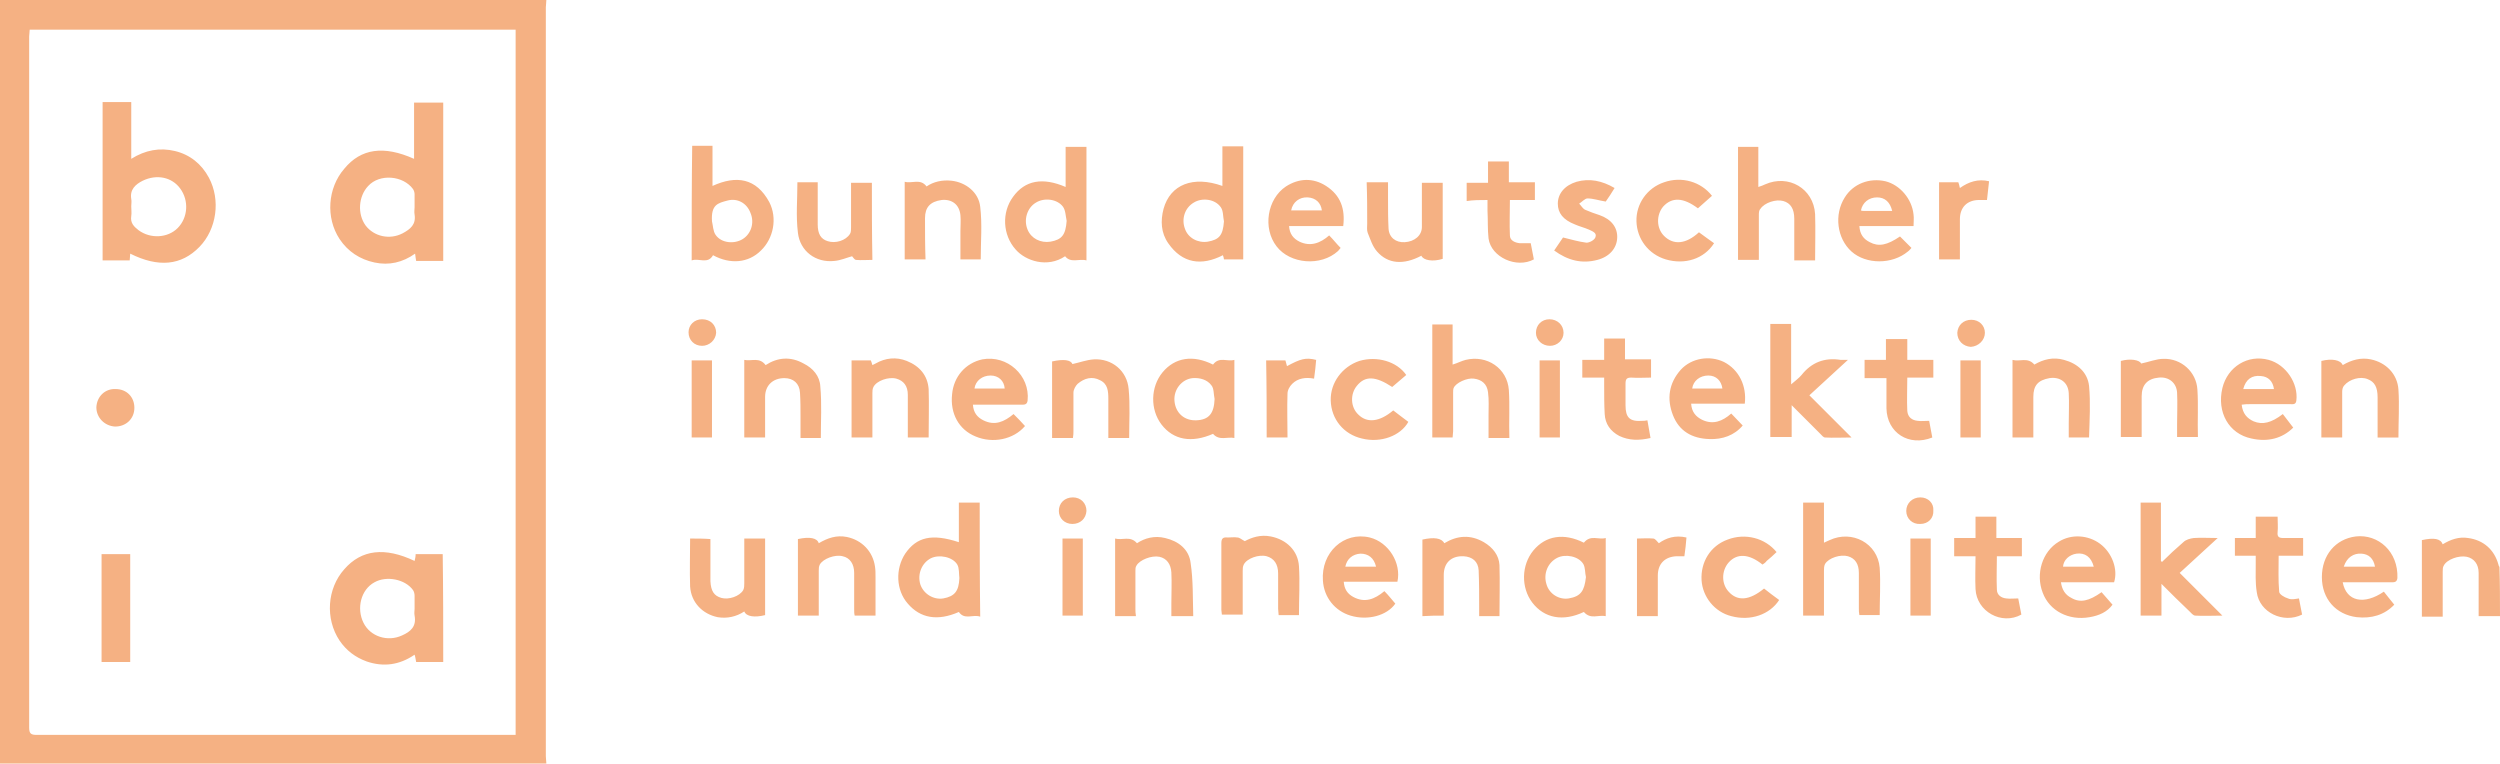 <?xml version="1.0" encoding="UTF-8"?> <svg xmlns="http://www.w3.org/2000/svg" viewBox="0 0 480 146.6"><path d="m480 118.3h-4.1v-8.3c0-1.7-.9-2.8-2.3-3.1-1.5-.3-3.8.5-4.4 1.7-.2.3-.2.8-.2 1.2v8.6h-4v-14.7c2.3-.5 3.6-.3 4 .8 1.5-.9 3.1-1.5 4.9-1.2 2.9.4 5 2.2 5.8 5.1 0 .2.2.4.2.5.1 3 .1 6.2.1 9.4zm-347.2-68.3c1.4-.5 3.1.8 4.1-1 3.3 1.8 6.8 1.5 9.2-.9 2.4-2.3 3.2-6.2 1.6-9.3-2.5-4.6-6.3-5.2-10.9-3.1v-7.7h-3.9c-.1 7.4-.1 14.6-.1 22h-0zm6.9-11.5c1.9-.5 3.7.5 4.4 2.4.8 1.9.1 4-1.5 5s-4.1.8-5.2-.8c-.5-.7-.5-1.8-.7-2.6-.2-3.2 1.1-3.5 3-4zm48.4 58h-4v7.6c-5.2-1.7-8.1-1-10.3 2.2-1.9 2.9-1.8 7 .5 9.6 2.4 2.8 5.7 3.4 9.8 1.6 1.1 1.6 2.7.4 4.1.9-.1-7.4-.1-14.7-.1-21.9zm-7 18.4c-1.9.3-3.8-.9-4.4-2.7-.6-2 .3-4.1 2-5 1.6-.8 4.2-.3 5.1 1.2.4.7.3 1.8.4 2.6-.1 2.5-.9 3.5-3.1 3.9zm42.3-74.8c-.6 2.3-.5 4.6.9 6.6 2.7 3.9 6.4 4.4 10.5 2.3.1.3.2.6.2.8h3.7v-21.7h-4v7.6c-5.6-2-10-.3-11.3 4.4l0.0 0zm8.5 6.3c-1.9.3-3.8-.7-4.4-2.5-.7-1.9 0-4 1.7-5 1.6-1 4.1-.7 5.2.9.5.7.4 1.8.6 2.7-.2 2.7-.9 3.5-3.1 3.9zm-23.3 3.6v-21.8h-4v7.7c-4.4-1.9-7.8-1.3-10.1 1.9-2.2 3-2 7.3.5 10.1 1.9 2.2 6.1 3.6 9.5 1.3 1.1 1.4 2.7.4 4.1.8zm-6.9-3.6c-1.9.3-3.7-.6-4.4-2.3-.8-1.9-.1-4.2 1.6-5.2 1.6-1 4.1-.7 5.2.8.5.7.5 1.8.7 2.7-.2 2.7-.9 3.6-3.1 4zm132-18.2v21.7h4v-8.6c0-.4 0-.9.3-1.2.8-1.2 3-1.9 4.4-1.5s2.1 1.5 2.1 3.4v8h4c0-3 .1-5.9 0-8.9-.3-4.9-5.1-7.7-9.6-5.7-.4.2-.7.3-1.3.5v-7.7h-3.9zm27.2 80.8c-.4-4.7-5.3-7.3-9.6-5.3-.3.1-.6.3-1.1.5v-7.7h-4v21.7h4v-8.6c0-.4 0-.9.2-1.3.7-1.2 3-1.9 4.4-1.5s2.1 1.5 2.1 3.2v6.8c0 .4 0 .8.1 1.3h3.9c0-3 .2-6.1 0-9.1zm-71.2-34.1c-.3-4.2-4.2-6.8-8.3-5.8-.8.2-1.5.6-2.5.9v-7.7h-3.9v21.7h3.9c0-.4.1-.8.1-1.2v-7.4c0-.3 0-.7.1-.9.4-1 2.6-2 3.9-1.8 1.5.2 2.5 1 2.7 2.6.2 1.5.1 3 .1 4.4v4.4h4c-.1-3.2.1-6.2-.1-9.2zm125.2 32.8v-11.2h-3.9v21.7h4v-6.1c1.9 1.9 3.6 3.6 5.3 5.2.4.4.8.9 1.2.9 1.6.1 3.3 0 5.2 0-2.9-2.9-5.5-5.5-8.2-8.2 2.4-2.2 4.7-4.3 7.3-6.7-1.8 0-3.2-.1-4.6 0-.7.1-1.5.3-2 .8-1.4 1.2-2.8 2.5-4.1 3.8l-.2-.2 0-0zm-60.1-38.6h-1.4c-3.1-.5-5.6.5-7.5 2.9-.5.6-1.2 1.1-2 1.8v-11.6h-4v21.7h4.1v-6.1c1.9 1.9 3.7 3.7 5.5 5.5.3.3.6.7.9.7 1.6.1 3.3 0 5.1 0-2.8-2.8-5.4-5.4-8.1-8.1 2.5-2.3 4.8-4.4 7.4-6.8zm-60.4 36.6c-2.3 2.8-2.4 7.1-.2 10 2.3 3 5.9 3.7 9.9 1.8 1.3 1.5 2.8.5 4.2.8v-15c-1.4.4-2.9-.7-4.2.9-3.8-1.9-7.3-1.4-9.7 1.5l0-0zm6.8 9.2c-1.9.3-3.8-.9-4.3-2.8-.6-2 .3-4.1 2.1-5 1.6-.8 4.1-.3 5 1.2.4.7.3 1.7.5 2.5-.3 2.7-1 3.7-3.3 4.1l-0.0 0zm-78-43.4c-2.3 2.8-2.4 7.1-.2 10 2.3 3 5.8 3.6 9.9 1.8 1.2 1.4 2.8.5 4.1.8v-15c-1.4.4-2.9-.7-4.1.9-3.8-1.9-7.3-1.4-9.7 1.5zm6.5 9.2c-2.3.1-4-1.4-4.2-3.7-.2-2.2 1.4-4.2 3.5-4.4 1.4-.1 2.8.3 3.6 1.4.5.6.4 1.7.6 2.6-.1 2.8-1.1 4-3.5 4.1h-0zm33.3 22.5c-5-1.2-9.4 2.9-9 8.3.2 3.2 2.3 5.8 5.3 6.7 3.3 1 7 0 8.6-2.3-.7-.8-1.3-1.6-2.1-2.4-1.9 1.6-3.8 2.3-6 1.1-1.1-.6-1.7-1.5-1.8-2.9h10.3c.8-3.6-1.7-7.6-5.3-8.5zm-4.7 5.6c.3-1.5 1.4-2.4 2.9-2.5 1.5 0 2.6.8 3 2.5zm192.9 3h8c.5 0 1 0 1.1-.8.2-5.1-3.7-8.5-8-8-3.9.5-6.5 3.6-6.5 7.8s2.7 7.2 6.7 7.7c2.8.3 5.3-.4 7.2-2.4-.7-.9-1.4-1.7-2-2.5-3.8 2.6-7.2 1.9-7.9-1.8l1.4 0zm2.2-5.5c1.4.1 2.3.9 2.6 2.5h-6c.6-1.8 1.9-2.6 3.4-2.5zm-50.2-1.9c-2.3-1.7-5.5-1.9-7.9-.4-3.2 1.9-4.5 6.2-3.1 9.8 1.3 3.5 5 5.4 9 4.7 1.8-.3 3.4-1 4.4-2.4-.8-.9-1.4-1.6-2.1-2.4-2.4 1.7-4.1 2.1-5.8 1.1-1.2-.6-1.8-1.6-2-3h10.2c.8-2.5-.4-5.7-2.7-7.4zm-7.1 4.4c.1-1.3 1.2-2.3 2.6-2.5 1.6-.2 2.8.6 3.3 2.5zm-178.1 8.1v-7.3c0-.4 0-.7.2-1 .6-1.1 2.9-2 4.4-1.7 1.4.3 2.2 1.4 2.3 3 .1 2 0 4 0 6v2.4h4.2c-.1-3.5 0-6.9-.5-10.2-.3-2.6-2.3-4.2-4.9-4.8-2-.5-3.9 0-5.4 1-1.3-1.5-2.8-.5-4.2-.9v14.9h4c-.1-.6-.1-1-.1-1.4zm149.4-73.5c0-.8.1-1.5 0-2.2-.3-3-2.6-5.7-5.4-6.4-3.1-.7-6.2.5-7.8 3.1-2.1 3.3-1.5 7.9 1.3 10.4s7.8 2.5 10.8 0c.3-.2.5-.5.7-.7-.8-.8-1.5-1.5-2.2-2.2-2.5 1.7-4.1 2-5.8 1.1-1.2-.6-1.9-1.5-2-3.1l10.4 0zm-9.5-2.9c-.2 0-.4 0-.6-.1.3-1.5 1.5-2.5 3.1-2.5 1.5 0 2.5.9 2.9 2.6zm-26.9 29c-2.7-1.3-6.2-.8-8.3 1.5-2.3 2.6-2.7 5.6-1.5 8.7s3.7 4.5 7 4.6c2.5.1 4.8-.7 6.4-2.6-.8-.8-1.5-1.6-2.2-2.3-1.7 1.5-3.5 2.2-5.6 1.2-1.2-.6-2-1.5-2.1-3.1h10.3c.4-3.4-1.1-6.5-4-8l0.0 0zm-6.1 5.1c.2-1.5 1.5-2.5 3.1-2.5 1.5 0 2.5 1 2.7 2.5zm-130.3 4.9c-1.8 1.5-3.6 2.3-5.8 1.2-1.2-.6-1.9-1.5-2-3h9.4c.5 0 1 0 1.1-.8.5-4.8-3.9-8.8-8.7-7.9-3.2.7-5.5 3.3-5.8 6.7-.4 3.7 1.3 6.8 4.5 8.1 3.3 1.4 7.3.6 9.5-2-.7-.8-1.4-1.5-2.2-2.3v0zm-7.5-4.9c.2-1.5 1.5-2.5 3.1-2.5 1.5 0 2.6 1 2.7 2.5h-5.8zm51.5 35c0-.4 0-.8.2-1.2.6-1.2 2.9-2 4.4-1.6 1.4.4 2.2 1.5 2.2 3.3v6.8c0 .4.1.8.1 1.2h3.9c0-3.2.2-6.3 0-9.4-.2-3-2.4-5.1-5.4-5.7-2-.4-3.7.2-5 .9-.6-.3-1-.7-1.4-.7-.6-.1-1.3 0-1.9 0-.9-.1-1.2.2-1.2 1.1v12.8c0 .3.1.6.1.9h4v-8.4l-0-0zm193.3-32h7.9c.5 0 1 .1 1.1-.7.4-3.3-2-6.9-5.3-7.8-4-1.1-7.9 1.3-8.9 5.4-1.1 4.6 1.2 8.8 5.6 9.7 3.1.7 5.9 0 8-2.1-.7-.9-1.4-1.8-2-2.6-2.2 1.7-3.9 2.1-5.6 1.4-1.3-.6-2.1-1.5-2.3-3.2.6-.1 1.1-.1 1.5-.1l-0-0zm2.2-5.4c1.4.1 2.3 1 2.5 2.5h-5.9c.5-1.9 1.7-2.7 3.4-2.5zm-179.5-36.5c-2.5-1.6-5.2-1.5-7.7.1-3.6 2.4-4.5 8-1.8 11.5 2.6 3.4 8.5 3.9 11.8.9.2-.2.4-.5.5-.6-.8-.8-1.4-1.6-2.2-2.4-1.7 1.5-3.6 2.2-5.7 1.2-1.2-.6-1.9-1.5-2-3h10.4c.4-3.3-.5-5.9-3.3-7.7h0zm-6.7 4.7c.3-1.6 1.6-2.6 3.2-2.5 1.5.1 2.5 1 2.7 2.5h-5.9zm-90.7 69.2c0-.4 0-.8.2-1.2.6-1.1 2.9-2 4.4-1.6 1.4.3 2.2 1.5 2.2 3.2v7c0 .4 0 .8.1 1.2h4v-7.4c0-.7 0-1.4-.1-2-.4-2.9-2.5-5.1-5.4-5.7-2-.4-3.7.2-5.4 1.2-.3-1-1.7-1.3-4-.8v14.7h4v-8.6zm20.4-67.7c0-2.1 1-3.2 3.2-3.5 2-.2 3.4.9 3.6 2.9.1 1 0 2.1 0 3.1v5.4h3.9c0-3.4.3-6.8-.1-10.1-.3-2.8-2.8-4.7-5.5-5-1.8-.2-3.5.2-4.8 1.1-1.2-1.6-2.8-.5-4.2-.9v14.9h4c-.1-2.7-.1-5.3-.1-7.9zm223.5 32.2c-.3-2.6-2.2-4.3-4.8-5-2.1-.6-4-.1-5.7.9-1.3-1.5-2.8-.5-4.2-.9v14.9h4v-7.8c0-2.2.9-3.2 3.1-3.6 2-.3 3.6.8 3.7 2.9.1 1.9 0 3.8 0 5.7v2.8h3.9c.1-3.4.3-6.7 0-9.9zm-258.2-5v14.9h4v-7.8c0-2.2 1.5-3.6 3.7-3.6 1.7 0 2.9 1 3 2.8.1 1.6.1 3.1.1 4.7v4h3.9c0-3.3.2-6.6-.1-9.9-.1-2-1.4-3.5-3.2-4.4-2.5-1.4-5-1.2-7.3.3-1.2-1.6-2.7-.7-4.1-1zm24.6 6.4c0-.4 0-.8.2-1.2.6-1.2 2.9-2 4.4-1.6 1.4.4 2.2 1.4 2.2 3.1v8.2h4c0-3.2.1-6.3 0-9.3-.2-2.6-1.7-4.4-4.2-5.4-2-.8-4.1-.6-6 .5l-.6.3c-.1-.4-.2-.6-.3-.9h-3.7v14.8h4v-8.5h0zm254.4-.7c-.2-3.4-3.1-6-6.5-5.9-1.4 0-2.8.6-4.3.9-.3-.7-2.1-1-3.9-.5v14.6h4v-7.8c0-2.2 1.1-3.4 3.3-3.6 1.9-.2 3.4 1 3.5 2.9.1 2 0 4.1 0 6.1v2.4h4c-.1-3.1.1-6.1-.1-9.1zm-215.8 8v-7.4c0-.6.4-1.3.8-1.7 1.3-1.1 2.8-1.5 4.3-.7 1.5.7 1.6 2.1 1.6 3.6v7.5h4c0-3.2.2-6.3-.1-9.4-.3-3.5-3.2-5.9-6.7-5.7-1.4.1-2.7.6-4.1.9-.3-.8-1.7-1-3.9-.5v14.7h4c.1-.6.1-.9.1-1.3h-0zm254.4-8c-.2-3-2.4-5.2-5.3-5.8-1.9-.4-3.7.1-5.4 1.1-.4-1-2.1-1.3-4.1-.8v14.7h4v-8.8c0-.4.1-.9.4-1.2 1-1.2 3.1-1.8 4.5-1.2 1.3.5 1.9 1.5 1.9 3.5v7.7h4c0-3.1.2-6.2 0-9.2zm-198-31.9c0 .6-.1 1.3.1 1.8.5 1.2.9 2.6 1.8 3.6 2.1 2.4 5.1 2.6 8.5.8.4.9 2.2 1.2 4.1.6v-14.6h-4v8.5c0 1.6-1.4 2.8-3.3 2.9-1.7.1-3-.9-3.1-2.6-.1-1.9-.1-3.8-.1-5.8v-3.1h-4.1c.1 2.7.1 5.3.1 7.9zm14.7 75.3v-7.8c0-2.3 1.4-3.7 3.8-3.6 1.7.1 2.8 1 2.9 2.7.1 2.4.1 4.7.1 7.1v1.7h3.9c0-3.3.1-6.5 0-9.8-.1-1.9-1.3-3.4-3-4.4-2.6-1.5-5.1-1.3-7.6.2-.5-1-2-1.2-4.2-.7v14.7c1.5-.1 2.7-.1 4.1-.1l0.0 0zm-144.7-14.8c0 3.1-.1 6.2 0 9.2.2 3.1 2.4 5.3 5.3 5.9 1.8.3 3.6-.1 5.1-1.1.4 1 2 1.2 4 .7v-14.7h-4v8.6c0 .4 0 .9-.2 1.3-.7 1.2-2.8 1.9-4.2 1.5s-2-1.3-2.1-3.2v-8.1c-1.3-.1-2.6-.1-3.9-.1l-0-0zm34.9-68.3h-4v8.6c0 .4 0 .9-.2 1.2-.8 1.3-2.8 1.9-4.3 1.4-1.3-.4-1.9-1.4-1.9-3.2v-8.1h-3.9c0 3.3-.3 6.5.1 9.7.4 3.5 3.4 5.8 7 5.4 1.2-.1 2.3-.6 3.4-.9.2.2.4.6.7.7 1.1.1 2.1 0 3.2 0-.1-5.1-.1-10-.1-14.8zm118.2 3.3v2.1c.1 1.8 0 3.5.2 5.3.5 3.6 5.4 5.8 8.7 4-.2-1-.4-2.1-.6-3.1h-2.1c-.9-.1-1.9-.5-1.9-1.5-.1-2.2 0-4.4 0-6.8h4.8v-3.4h-5v-4h-4v4.1h-4.1v3.5c1.3-.2 2.6-.2 4-.2zm102.6 64.9h-4.9v-4.1h-4v4.1h-4.1v3.5h4.1c0 2.2-.1 4.3 0 6.3.2 4.3 5 7 8.8 4.9-.2-1-.4-2.1-.6-3.1-.9 0-1.6.1-2.3 0-1-.1-1.8-.7-1.8-1.7-.1-2.1 0-4.2 0-6.4h4.8v-3.5zm-17-30.8v-3.4h-5v-4h-4.1v4h-4.1v3.5h4.2v5.8c.1 4.7 4.3 7.4 8.8 5.6-.2-1.1-.4-2.1-.6-3.2-.8 0-1.5.1-2.2 0-1.1-.1-1.9-.7-2-1.9-.1-2.1 0-4.1 0-6.4h5zm68.1 42.4c-.7-.2-1.7-.8-1.7-1.3-.2-2.2-.1-4.5-.1-6.9h4.7v-3.4h-3.8c-.8 0-1.2-.2-1.1-1.1.1-1 0-2 0-3h-4.2v4.1h-4v3.4h4v1.5c0 1.8-.1 3.7.2 5.5.5 3.9 5.1 6.1 8.7 4.3-.2-1-.4-2-.6-3.1-.7.1-1.5.3-2.1 0zm-178.5-35.3c-1.5-1.4-1.6-3.9-.3-5.5 1.6-2 3.6-1.9 6.8.2.9-.8 1.8-1.5 2.7-2.3-1.8-2.6-5.6-3.7-9-2.7-3.3 1.1-5.6 4.2-5.5 7.6.1 3.6 2.5 6.5 6 7.3 3.6.9 7.4-.5 8.9-3.2-.9-.7-1.9-1.4-2.9-2.2-2.6 2.2-5 2.5-6.7.8zm65.4-35c-2.5 2.3-4.9 2.5-6.7.7-1.5-1.5-1.5-4-.2-5.6 1.7-1.9 3.9-1.8 6.7.3.9-.8 1.8-1.6 2.7-2.4-2.1-2.7-5.8-3.8-9.2-2.6-3.3 1.1-5.4 4.2-5.3 7.5.1 3.4 2.3 6.3 5.6 7.3 3.7 1.1 7.4-.1 9.3-3.1-.9-.6-1.9-1.4-2.9-2.1zm5.5 59c-3.3 1.2-5.2 4.3-5 7.8.2 3.2 2.5 6.1 5.7 6.9 3.7 1 7.4-.3 9.2-3.1-1-.7-2-1.5-2.9-2.2-2.8 2.3-5.1 2.5-6.8.6-1.4-1.5-1.4-4 0-5.6 1.6-1.8 3.9-1.7 6.5.4.3-.2.6-.4.8-.7.6-.5 1.3-1.1 1.9-1.7-2.2-2.7-6-3.7-9.4-2.4l-0-0zm-16.3-22.8c-2.5.2-3.3-.6-3.3-3v-4.1c0-.9.2-1.2 1.1-1.2 1.3.1 2.5 0 3.8 0v-3.5h-5v-4h-4v4.1h-4.2v3.4h4.2v1.6c0 1.8 0 3.6.1 5.4.1 1.9 1.1 3.3 2.8 4.2 1.9.9 3.8.9 6 .4-.2-1.2-.4-2.2-.6-3.4-.4.1-.7.1-.9.1zm-8.7-30.9c2.3-.6 3.7-2.2 3.8-4.2s-1.1-3.6-3.4-4.4c-.9-.3-1.8-.6-2.7-1-.5-.2-.8-.8-1.2-1.2.5-.3 1.1-1 1.6-1 1.1 0 2.2.4 3.5.6.5-.7 1.1-1.6 1.7-2.6-2.4-1.4-4.8-1.9-7.3-1.2-2.3.7-3.6 2.3-3.6 4.2 0 1.8 1 3.1 3.3 4 .9.4 1.8.6 2.7 1 .6.3 1.6.6 1.2 1.5-.2.5-1.1 1-1.7 1-1.5-.2-2.9-.6-4.5-1-.4.6-1 1.5-1.7 2.5 2.6 1.9 5.3 2.6 8.3 1.8l0.0 0zm11.6 60.6c0-2.2 1.3-3.6 3.6-3.7h1.5c.2-1.3.3-2.4.4-3.6-2.2-.5-3.9.1-5.3 1.1-.4-.4-.7-.9-1.1-.9-1-.1-2.1 0-3.1 0v14.9h4zm54-60.7h4v-7.7c0-2.3 1.4-3.7 3.7-3.7h1.5c.1-1.2.3-2.4.4-3.6-2.1-.5-3.9.1-5.6 1.3-.1-.5-.2-.8-.3-1.1h-3.7v14.8zm-129.1 34.2h4c0-2.9-.1-5.6 0-8.4 0-.7.4-1.4.9-1.9 1.1-1.1 2.6-1.3 4.2-1 .2-1.3.3-2.5.4-3.6-2-.5-3-.2-5.6 1.2-.1-.4-.2-.7-.3-1.1h-3.7c.1 5 .1 9.9.1 14.8zm-35.3 19.4h-3.9v14.8h3.9zm172.4-34.2h-3.9v14.8h3.9zm-84.7 14.8h3.9v-14.8h-3.9zm-158.9-14.8h-3.9v14.8h3.9zm234 34.2h-3.9v14.8h3.9zm-238.5-39.6c0 1.5 1.1 2.6 2.6 2.6 1.4 0 2.6-1.1 2.7-2.5 0-1.5-1.1-2.6-2.7-2.6-1.5 0-2.6 1.1-2.6 2.5zm168 .1c0-1.5-1.2-2.6-2.7-2.6s-2.6 1.1-2.6 2.6c0 1.4 1.2 2.5 2.7 2.5 1.4 0 2.6-1.1 2.6-2.5zm68.5 31.6c-1.5 0-2.7 1.1-2.7 2.6s1.2 2.6 2.7 2.5c1.5 0 2.6-1.1 2.5-2.6.1-1.4-1-2.5-2.5-2.5zm12.4-31.6c0-1.4-1.1-2.5-2.6-2.5s-2.6 1-2.7 2.5c0 1.5 1.1 2.6 2.6 2.7 1.5-.1 2.7-1.3 2.7-2.7zm-177.8 34.2c0 1.4 1.1 2.5 2.6 2.5s2.6-1 2.7-2.5c0-1.5-1.1-2.6-2.6-2.6-1.6 0-2.7 1.1-2.7 2.6zm-98.4-98.1c0 .5-.1 1-.1 1.4v143.8c0 .5.1 1 .1 1.4h-104.9v-146.6zm-99.2 5.7c0 .5-.1.9-.1 1.3v132.7c0 1.1.3 1.4 1.4 1.4h92v-135.4c-31.1 0-62.1 0-93.3 0zm73.8 24.8v-10.8h5.6v30.4h-5.2c-.1-.4-.1-.8-.2-1.4-2.4 1.7-5 2.3-7.8 1.7s-5.1-2.1-6.7-4.5c-2.7-4.1-2.3-9.8.9-13.5 3.2-3.9 7.6-4.5 13.4-1.9zm.1 9.3v-2.5c0-.3-.1-.7-.3-1-1.9-2.6-6.4-3-8.6-.6-1.9 2-2.1 5.4-.5 7.6 1.6 2.1 4.6 2.8 7.1 1.5 1.5-.8 2.6-1.7 2.3-3.6-.1-.5 0-1 0-1.4zm-54.6 8.9c0 .5-.1.9-.1 1.3h-5.2v-30.4h5.5v10.9c2.7-1.7 5.5-2.2 8.4-1.5s5.1 2.5 6.5 5.1c2.3 4.3 1.5 9.9-1.8 13.3-3.5 3.6-7.9 4-13.3 1.3zm.2-9.1c0 .6.1 1.3 0 1.9-.2 1.3.5 2 1.4 2.7 2.3 1.7 5.6 1.5 7.5-.4 2-2 2.2-5.3.5-7.6-1.6-2.2-4.5-2.8-7.2-1.5-1.4.7-2.5 1.7-2.2 3.5.1.5 0 .9 0 1.4zm59.9 87.5h-5.2c-.1-.4-.1-.8-.3-1.4-2.9 2-6 2.4-9.2 1.3-2.2-.8-3.9-2.1-5.2-4-2.8-4.2-2.4-10 .9-13.7 3.3-3.8 7.8-4.3 13.5-1.6.1-.4.2-.8.2-1.3h5.2c.1 6.9.1 13.7.1 20.7zm-5.5-10.2v-2.5c0-.4-.1-.8-.3-1.1-1.5-2.1-5.1-2.8-7.4-1.5-2.6 1.4-3.5 5-2.1 7.8 1.3 2.6 4.6 3.7 7.4 2.4 1.6-.7 2.8-1.7 2.4-3.8-.1-.5 0-.9 0-1.3zm-60.1 10.2h5.5v-20.7h-5.5zm-1-48.9c0 2 1.6 3.6 3.6 3.7 2.1 0 3.7-1.5 3.7-3.6s-1.5-3.6-3.6-3.6c-2-.1-3.6 1.4-3.7 3.5z" fill="#f5b183"></path></svg> 